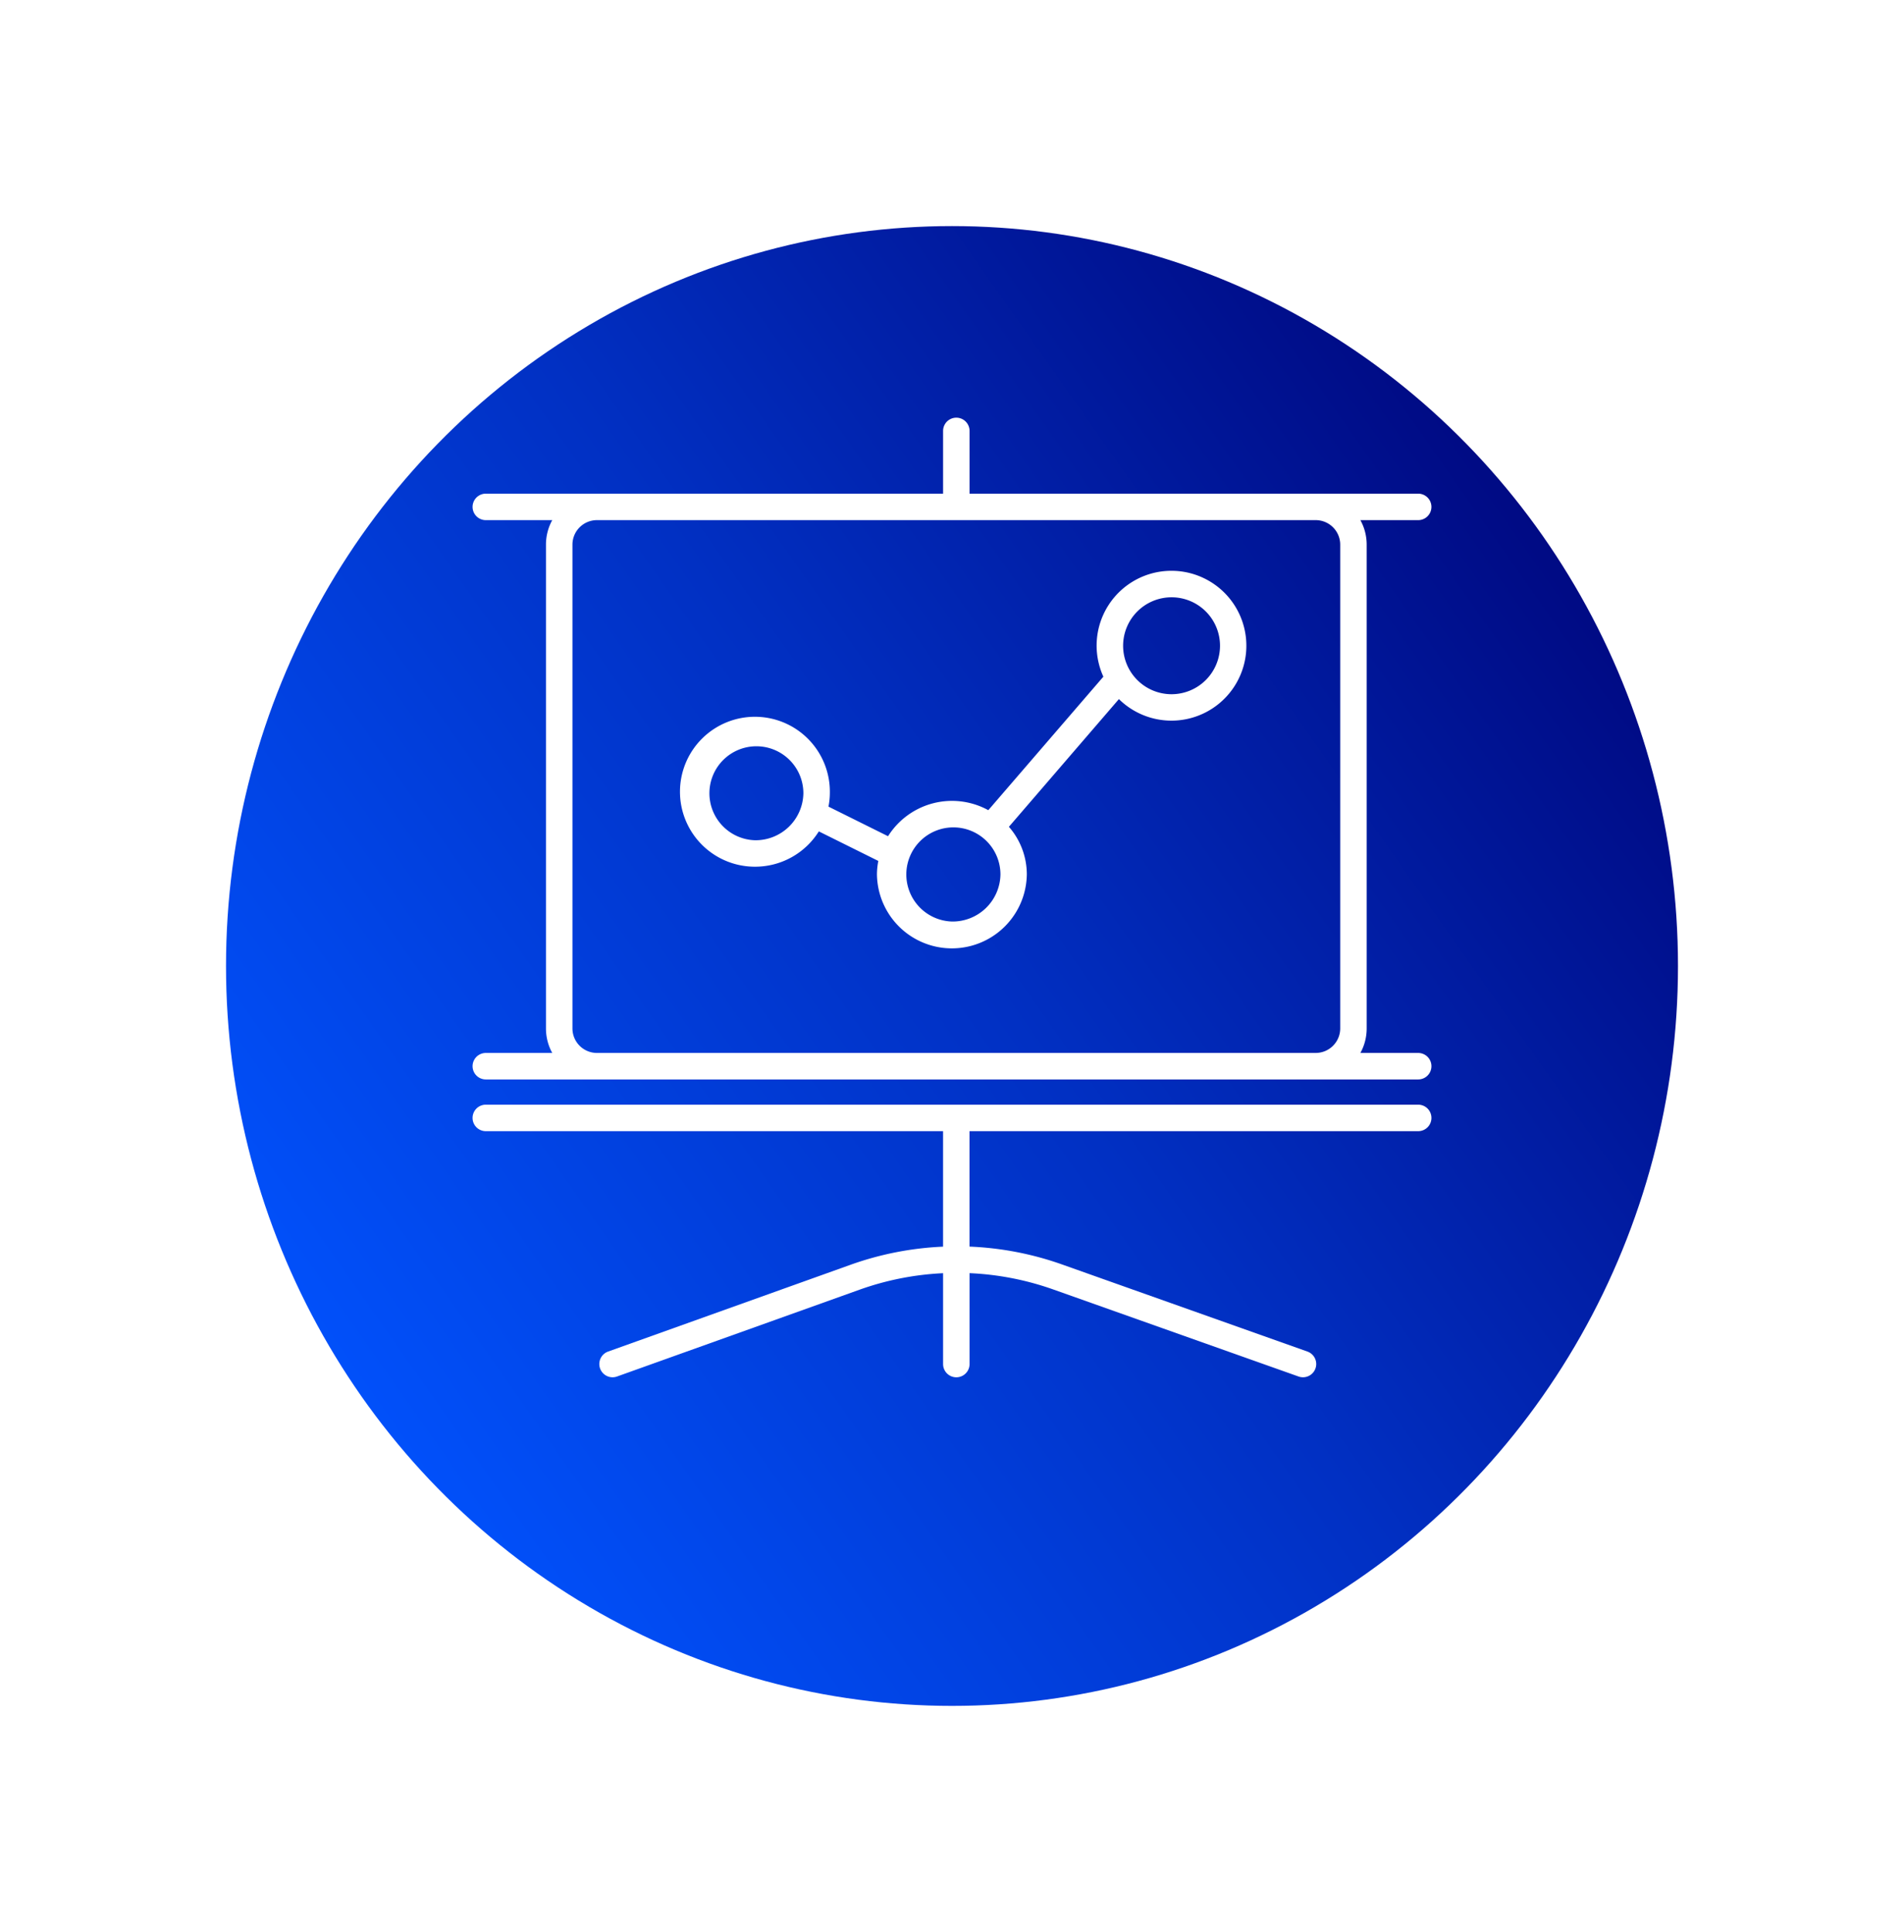 <svg xmlns="http://www.w3.org/2000/svg" xmlns:xlink="http://www.w3.org/1999/xlink" width="139" height="141" viewBox="0 0 139 141">
  <defs>
    <linearGradient id="linear-gradient" x1="0.969" y1="0.182" x2="0.059" y2="0.822" gradientUnits="objectBoundingBox">
      <stop offset="0" stop-color="#00057b"/>
      <stop offset="0.498" stop-color="#0130c3"/>
      <stop offset="1" stop-color="#0153ff"/>
    </linearGradient>
    <filter id="Elipse_61" x="0" y="0" width="139" height="141" filterUnits="userSpaceOnUse">
      <feOffset dy="5" input="SourceAlpha"/>
      <feGaussianBlur stdDeviation="5.5" result="blur"/>
      <feFlood flood-opacity="0.161"/>
      <feComposite operator="in" in2="blur"/>
      <feComposite in="SourceGraphic"/>
    </filter>
    <clipPath id="clip-path">
      <rect id="Rectángulo_129" data-name="Rectángulo 129" width="70" height="70.032" fill="#fff"/>
    </clipPath>
  </defs>
  <g id="Grupo_288" data-name="Grupo 288" transform="translate(-694.5 -1367.5)">
    <g transform="matrix(1, 0, 0, 1, 694.5, 1367.5)" filter="url(#Elipse_61)">
      <ellipse id="Elipse_61-2" data-name="Elipse 61" cx="53" cy="54" rx="53" ry="54" transform="translate(16.5 11.5)" fill="url(#linear-gradient)"/>
    </g>
    <g id="Grupo_152" data-name="Grupo 152" transform="translate(729 1397.984)">
      <g id="Grupo_76" data-name="Grupo 76" transform="translate(0 0)" clip-path="url(#clip-path)">
        <path id="Trazado_71" data-name="Trazado 71" d="M69.034,46.363H64.814a3.7,3.7,0,0,0,.459-1.788V9.265a3.7,3.7,0,0,0-.459-1.788h4.219a.966.966,0,0,0,0-1.933H36.282V.966a.966.966,0,1,0-1.933,0V5.544H.967a.966.966,0,0,0,0,1.933h4.85a3.694,3.694,0,0,0-.459,1.788v35.31a3.694,3.694,0,0,0,.459,1.788H.967a.966.966,0,1,0,0,1.933H69.034a.966.966,0,0,0,0-1.933m-59.955,0a1.79,1.79,0,0,1-1.788-1.788V9.265A1.79,1.79,0,0,1,9.079,7.476H61.553a1.79,1.79,0,0,1,1.788,1.788v35.31a1.79,1.79,0,0,1-1.788,1.788Z" transform="translate(0 0)" fill="#fff"/>
        <path id="Trazado_72" data-name="Trazado 72" d="M69.034,90.794H.966a.966.966,0,1,0,0,1.933H34.348v8.429a22.977,22.977,0,0,0-6.741,1.317L9.894,108.812a.966.966,0,0,0,.652,1.82l17.714-6.339a21.024,21.024,0,0,1,6.089-1.2v6.631a.966.966,0,0,0,1.933,0v-6.634a21.021,21.021,0,0,1,6.1,1.186L60.3,110.633a.966.966,0,1,0,.646-1.822l-17.921-6.359a22.948,22.948,0,0,0-6.747-1.3V92.727H69.034a.966.966,0,0,0,0-1.933" transform="translate(0 -40.656)" fill="#fff"/>
        <path id="Trazado_73" data-name="Trazado 73" d="M63.308,20.235a5.46,5.46,0,0,0-4.978,7.727l-8.4,9.744a5.517,5.517,0,0,0-7.32,1.9l-4.349-2.159a5.233,5.233,0,0,0,.1-.977,5.471,5.471,0,1,0-5.47,5.361,5.49,5.49,0,0,0,4.666-2.577L41.9,41.41a5.262,5.262,0,0,0-.1.984,5.471,5.471,0,0,0,10.941,0,5.283,5.283,0,0,0-1.308-3.475l8.031-9.32a5.468,5.468,0,1,0,3.836-9.364M32.892,39.9a3.43,3.43,0,1,1,3.537-3.428A3.488,3.488,0,0,1,32.892,39.9m14.387,5.932a3.436,3.436,0,1,1,3.537-3.435,3.491,3.491,0,0,1-3.537,3.435M63.308,29.243a3.537,3.537,0,1,1,3.537-3.537,3.541,3.541,0,0,1-3.537,3.537" transform="translate(-12.279 -9.061)" fill="#fff"/>
      </g>
    </g>
  </g>
</svg>
